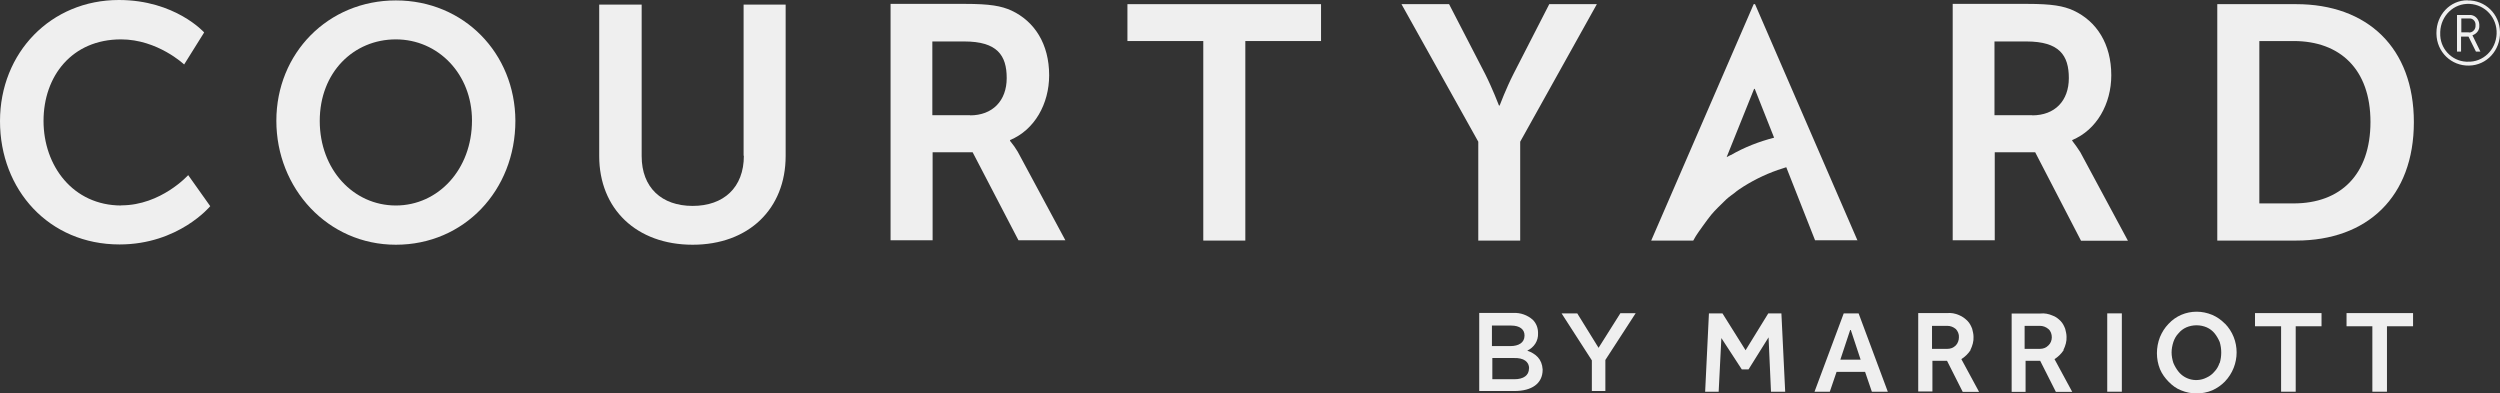 <svg xmlns="http://www.w3.org/2000/svg" width="305" height="48" viewBox="0 0 305 48" fill="none"><rect x="0" y="0" width="305" height="48" fill="#333333" stroke="none"/><path d="M186.536 44.947C186.536 45.792 185.876 46.266 184.754 46.266H182.066V43.678H184.639C185.925 43.627 186.552 44.151 186.552 44.947H186.536ZM182.016 39.719H184.375C185.414 39.719 185.991 40.193 185.991 40.904V40.954C185.991 41.8 185.282 42.223 184.26 42.223H182.016V39.719ZM186.321 42.781C187.146 42.392 187.69 41.597 187.641 40.65V40.599C187.641 40.007 187.426 39.449 187.014 39.026C186.354 38.434 185.48 38.129 184.606 38.18H180.466V47.704H184.771C186.849 47.704 188.202 46.807 188.202 45.116V45.065C188.119 43.796 187.377 43.154 186.288 42.764" fill="#EFEFEF"></path><path d="M195.03 42.443L192.424 38.231H190.511L194.206 43.965V47.704H195.855V43.915L199.55 38.214H197.686L195.03 42.426V42.443Z" fill="#EFEFEF"></path><path d="M238.609 42.139C238.312 42.443 237.949 42.561 237.57 42.561H235.706V39.753H237.57C237.949 39.753 238.312 39.889 238.609 40.142C238.856 40.396 239.021 40.785 238.988 41.157C238.988 41.496 238.856 41.885 238.609 42.139ZM240.39 42.697C240.638 42.189 240.803 41.631 240.77 41.09C240.77 40.751 240.687 40.447 240.605 40.108C240.473 39.77 240.308 39.432 240.06 39.178C239.763 38.874 239.433 38.62 239.021 38.451C238.526 38.231 238.031 38.146 237.537 38.197H234.023V47.755H235.755V44.016H237.537L239.45 47.806H241.446L239.285 43.813C239.697 43.559 240.11 43.17 240.407 42.714" fill="#EFEFEF"></path><path d="M257.083 47.788H258.864V38.231H257.083V47.788Z" fill="#EFEFEF"></path><path d="M249.907 42.139C249.611 42.443 249.248 42.561 248.868 42.561H247.004V39.753H248.868C249.248 39.753 249.611 39.889 249.907 40.142C250.204 40.396 250.32 40.785 250.32 41.157C250.32 41.496 250.188 41.885 249.907 42.139ZM251.738 42.697C251.986 42.189 252.151 41.631 252.118 41.09C252.118 40.751 252.035 40.447 251.953 40.108C251.821 39.77 251.656 39.432 251.408 39.178C251.112 38.874 250.782 38.62 250.419 38.502C249.924 38.282 249.429 38.197 248.934 38.248H245.421V47.806H247.12V44.016H248.901L250.815 47.806H252.81L250.65 43.813C251.062 43.559 251.474 43.17 251.771 42.714" fill="#EFEFEF"></path><path d="M215.731 38.231L212.96 42.731L210.139 38.231H208.49L208.028 47.788H209.677L210.007 41.242L212.498 45.065H213.323L215.764 41.157L216.061 47.788H217.793L217.331 38.231H215.714H215.731Z" fill="#EFEFEF"></path><path d="M270.789 44.27C270.657 44.659 270.46 45.031 270.163 45.336C269.915 45.64 269.585 45.894 269.206 46.063C268.051 46.655 266.6 46.368 265.775 45.336C265.528 45.031 265.313 44.659 265.148 44.27C265.016 43.847 264.934 43.424 264.934 43.001C264.934 42.578 265.016 42.155 265.148 41.733C265.28 41.343 265.478 40.971 265.775 40.667C266.023 40.362 266.352 40.108 266.732 39.939C267.524 39.601 268.431 39.601 269.222 39.939C269.602 40.108 269.932 40.362 270.179 40.667C270.427 40.971 270.641 41.343 270.806 41.733C271.053 42.544 271.053 43.475 270.806 44.287M271.433 39.483C270.971 39.009 270.476 38.671 269.899 38.417C269.272 38.163 268.662 38.028 267.985 38.028C266.699 38.028 265.462 38.535 264.555 39.517C264.093 39.99 263.763 40.532 263.515 41.123C263.021 42.392 263.021 43.796 263.515 45.031C263.763 45.623 264.142 46.131 264.555 46.554C265.016 47.027 265.511 47.4 266.089 47.619C267.293 48.127 268.695 48.127 269.899 47.619C270.476 47.366 271.02 46.977 271.433 46.554C273.346 44.557 273.346 41.411 271.433 39.466" fill="#EFEFEF"></path><path d="M289.428 39.804V47.788H291.21V39.804H294.393V38.197H286.278V39.804H286.228H289.428Z" fill="#EFEFEF"></path><path d="M224.522 43.881L225.76 40.142L226.997 43.881H224.506H224.522ZM224.935 38.231L221.372 47.788H223.236L224.061 45.37H227.541L228.366 47.788H230.312L226.749 38.231H224.918H224.935Z" fill="#EFEFEF"></path><path d="M275.144 39.804H278.294V47.788H280.076V39.804H283.226V38.197H275.111V39.804H275.16H275.144Z" fill="#EFEFEF"></path><path d="M14.796 25.07C8.907 25.07 5.311 20.232 5.311 14.751C5.311 9.27 8.792 4.804 14.762 4.804C19.233 4.804 22.465 7.866 22.465 7.866L24.907 3.958C24.907 3.958 21.377 0 14.499 0C6.218 0 0 6.411 0 14.785C0 23.158 5.971 29.823 14.581 29.823C21.789 29.823 25.649 25.154 25.649 25.154L22.96 21.365C22.96 21.365 19.645 25.053 14.796 25.053" fill="#EFEFEF"></path><path d="M48.296 25.07C43.117 25.07 39.009 20.689 39.009 14.751C39.009 8.813 43.15 4.804 48.296 4.804C53.442 4.804 57.582 9.016 57.582 14.7C57.582 20.689 53.442 25.07 48.296 25.07ZM48.296 0.051C40.016 0.051 33.715 6.496 33.715 14.734C33.715 22.972 39.966 29.857 48.296 29.857C56.626 29.857 62.877 23.226 62.877 14.734C62.844 6.496 56.593 0.051 48.296 0.051Z" fill="#EFEFEF"></path><path d="M90.752 18.997C90.752 22.905 88.262 25.121 84.501 25.121C80.74 25.121 78.283 22.905 78.283 19.048V0.558H73.103V19.031C73.103 25.493 77.656 29.857 84.501 29.857C91.346 29.857 95.849 25.476 95.849 19.031V0.558H90.719V18.997H90.769H90.752Z" fill="#EFEFEF"></path><path d="M118.348 14.057H113.746V5.058H117.638C121.663 5.058 122.818 6.75 122.818 9.524C122.818 12.298 121.086 14.074 118.348 14.074M123.23 17.17V17.085C126.216 15.851 127.997 12.67 127.997 9.186C127.997 5.362 126.216 2.605 123.395 1.286C122.158 0.727 120.789 0.474 117.721 0.474H108.649V29.316H113.779V18.574H118.661L124.253 29.316H129.976L124.17 18.523C123.923 18.1 123.593 17.627 123.214 17.17" fill="#EFEFEF"></path><path d="M146.801 5.007V29.35H151.93V5.007H161.167V0.507H137.547V5.007H146.801Z" fill="#EFEFEF"></path><path d="M185.464 29.35V17.288L194.816 0.507H189.01L184.655 8.999C183.748 10.776 182.956 12.873 182.956 12.873H182.874C182.874 12.873 182.082 10.793 181.175 8.999L176.788 0.507H170.981L180.35 17.288V29.35H185.464Z" fill="#EFEFEF"></path><path d="M247.928 14.057H243.326V5.058H247.219C251.243 5.058 252.398 6.75 252.398 9.524C252.398 12.298 250.699 14.074 247.928 14.074M252.81 17.17V17.085C255.796 15.851 257.577 12.67 257.577 9.186C257.577 5.362 255.796 2.605 252.975 1.286C251.738 0.727 250.369 0.474 247.301 0.474H238.229V29.316H243.359V18.574H248.291L253.883 29.367H259.606L253.8 18.574C253.503 18.1 253.173 17.644 252.81 17.17Z" fill="#EFEFEF"></path><path d="M275.639 5.007H279.828C285.469 5.007 289.197 8.441 289.197 14.869C289.197 21.298 285.552 24.816 279.828 24.816H275.639V24.867V5.007ZM294.492 14.903C294.492 5.819 288.818 0.507 280.125 0.507H270.509V29.35H280.125C288.818 29.35 294.492 24.004 294.492 14.903Z" fill="#EFEFEF"></path><path d="M211.145 18.912L210.651 19.166L213.999 10.843H214.081L216.44 16.798C214.609 17.271 212.844 17.948 211.145 18.929M226.634 29.384L214.114 0.507H213.95L201.447 29.35H206.577C206.791 28.961 206.989 28.622 207.236 28.284C207.236 28.284 208.308 26.762 208.77 26.203C209.232 25.645 209.974 24.935 210.601 24.326C210.931 24.021 211.31 23.767 211.64 23.514C211.97 23.209 212.35 23.006 212.712 22.752C214.197 21.822 215.813 21.061 217.512 20.536L217.925 20.401L221.438 29.316H226.617V29.384H226.634Z" fill="#EFEFEF"></path><path d="M301.189 3.958C301.601 4.009 301.98 3.654 302.013 3.231V3.096C302.063 2.673 301.766 2.284 301.354 2.25H300.281V3.942H301.189V3.958ZM299.787 1.827H301.238C301.898 1.776 302.442 2.301 302.475 2.977V3.113C302.525 3.671 302.145 4.128 301.651 4.297V4.347C301.651 4.347 301.733 4.517 301.783 4.601L302.607 6.293H302.063L301.156 4.466H300.249V6.293H299.754V1.827H299.803H299.787ZM301.024 7.528C302.937 7.612 304.504 6.09 304.587 4.128C304.669 2.165 303.185 0.558 301.271 0.474C299.358 0.389 297.791 1.912 297.708 3.874V4.009C297.626 5.887 299.077 7.443 300.892 7.528H301.024ZM301.024 0.051C303.185 0 304.966 1.709 304.999 3.925C305.048 6.141 303.382 7.968 301.222 8.001C299.061 8.052 297.28 6.344 297.247 4.128V3.992C297.247 1.827 298.896 0.034 301.024 0.034" fill="#EFEFEF"></path></svg>